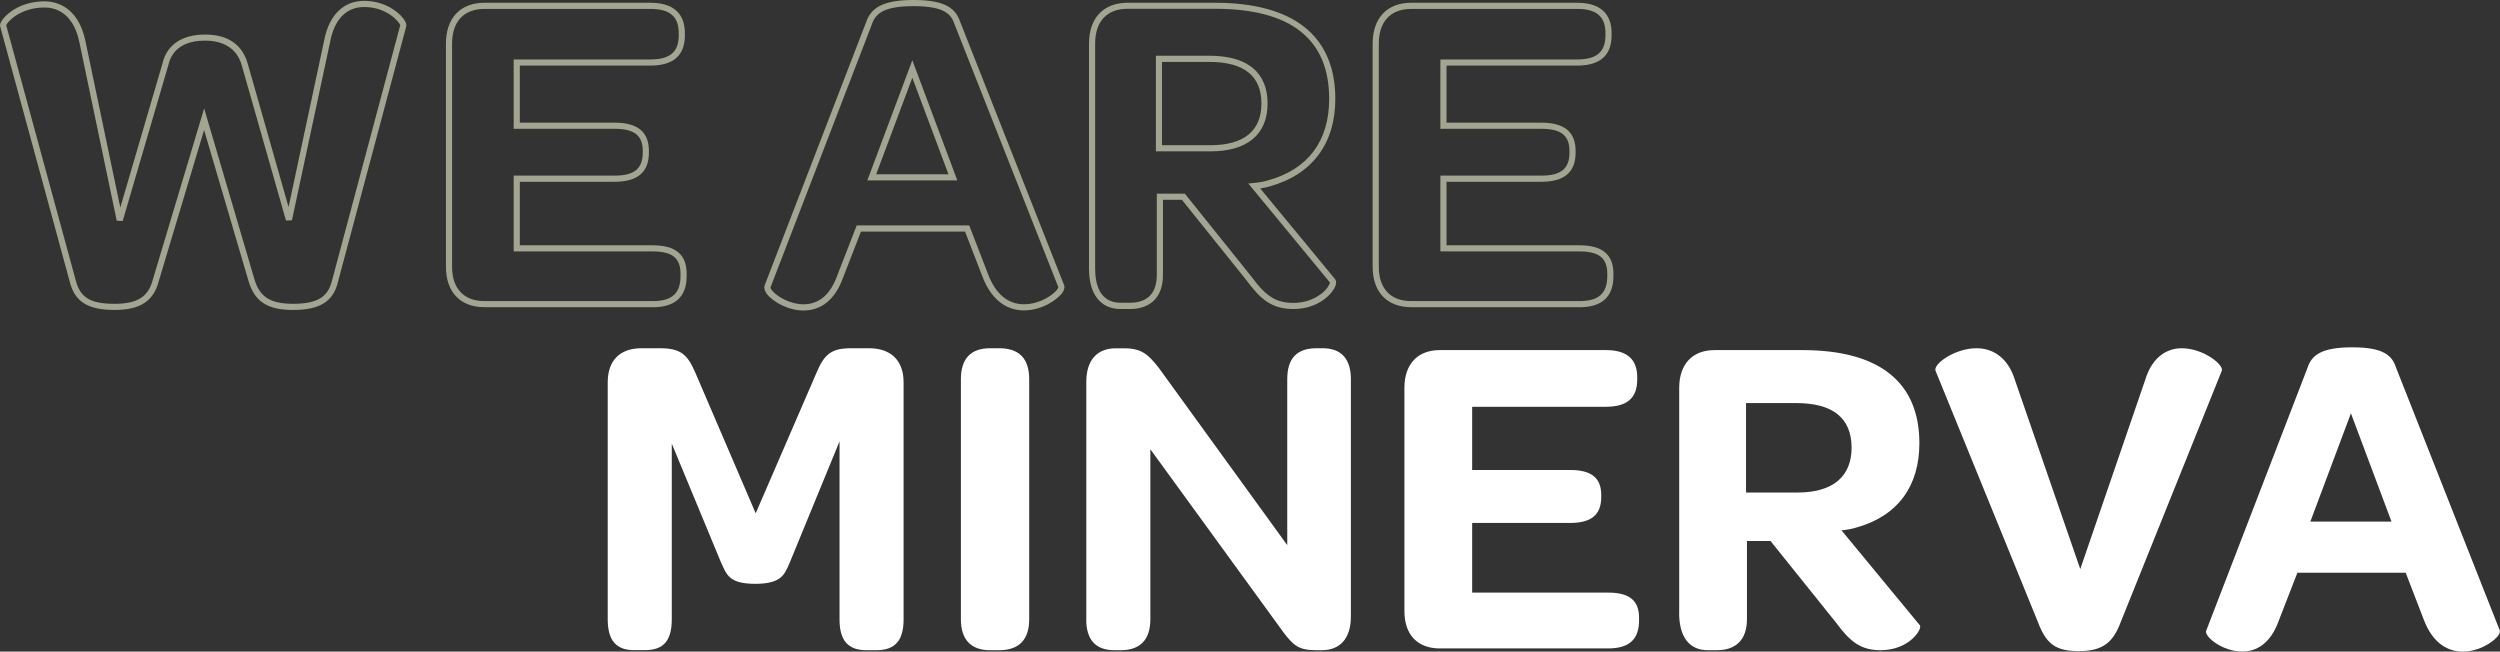 <svg xmlns="http://www.w3.org/2000/svg" id="Layer_2" viewBox="0 0 406.68 106"><rect x="0" y="0" width="406.68" height="106" fill="#333333" stroke="none"/><defs><style>      .cls-1 {        fill: #a3a591;      }      .cls-2 {        fill: #fff;      }      .cls-3 {        isolation: isolate;      }    </style></defs><g id="Layer_1-2" data-name="Layer_1"><g><g id="We_are" class="cls-3"><g class="cls-3"><path class="cls-1" d="M47.68,50.42c-4.14,0-6.23-1.34-7.23-4.63l-7.25-24.64-7.39,24.64c-.84,3.2-3.04,4.63-7.15,4.63-4.36,0-6.48-1.32-7.31-4.57L.03,4.31c-.09-.3.05-.68.41-1.16C1.45,1.8,3.85.22,7.26.22c1.59,0,5.43.63,6.64,6.47l5.67,27.07,6.86-23.43c.7-3.03,3.16-4.71,6.93-4.71s6.05,1.67,6.93,4.71l6.65,23.35,5.8-27.14c.77-4.06,3.14-6.4,6.49-6.4,3.11,0,5.39,1.56,6.39,2.89.4.53.55.96.46,1.28l-11.1,41.54c-.76,3.2-2.95,4.57-7.31,4.57ZM33.21,17.64l8.2,27.86c.85,2.82,2.61,3.92,6.27,3.92,3.91,0,5.68-1.07,6.34-3.82l11.09-41.5c-.15-.51-2.13-2.96-5.88-2.96-2.87,0-4.82,1.99-5.51,5.59l-6.23,29.11-.97.03-7.2-25.27c-.75-2.61-2.82-3.99-5.97-3.99-2.3,0-5.21.69-5.96,3.96l-7.43,25.38-.97-.04L12.92,6.9C11.9,1.96,8.93,1.22,7.26,1.22,3.24,1.22,1.18,3.59,1.01,4.11l11.31,41.49c.72,2.82,2.38,3.82,6.34,3.82,3.67,0,5.47-1.13,6.19-3.9l8.36-27.88ZM65.12,4.05s0,0,0,0h0ZM.99,4.04h0s0,0,0,0Z"></path><path class="cls-1" d="M106.18,49.97h-27.37c-3.93,0-6.27-2.46-6.27-6.58V7.1c0-4.16,2.35-6.65,6.27-6.65h27c4.63,0,5.6,2.68,5.6,4.92v.38c0,3.27-1.88,4.92-5.6,4.92h-21.25v9.28h15.4c3.77,0,5.6,1.51,5.6,4.62v.23c0,3.21-1.83,4.77-5.6,4.77h-15.4v10.33h21.62c3.72,0,5.52,1.51,5.52,4.62v.38c0,3.37-1.86,5.08-5.52,5.08ZM78.81,1.45c-3.35,0-5.27,2.06-5.27,5.65v36.3c0,3.54,1.92,5.58,5.27,5.58h27.37c3.13,0,4.52-1.26,4.52-4.08v-.38c0-2.54-1.35-3.62-4.52-3.62h-22.62v-12.33h16.4c3.22,0,4.6-1.13,4.6-3.77v-.23c0-2.54-1.38-3.62-4.6-3.62h-16.4v-11.28h22.25c3.18,0,4.6-1.21,4.6-3.92v-.38c0-2.68-1.46-3.92-4.6-3.92h-27Z"></path><path class="cls-1" d="M166.63,50.5c-2.16,0-5.1-.97-6.84-5.57l-2.8-7.25h-16.94l-2.88,7.41c-1.58,4.48-4.39,5.42-6.47,5.42-2.45,0-5-1.41-5.97-2.72-.35-.48-.47-.92-.36-1.3v-.03S140.89,3.62,140.89,3.62c.85-2.56,3.1-3.62,7.74-3.62,5.3,0,6.87,1.46,7.6,3.64l16.86,42.72c.1.23.14.64-.24,1.21-.82,1.22-3.43,2.92-6.22,2.92ZM139.36,36.67h18.31l3.05,7.9c1.24,3.27,3.22,4.93,5.91,4.93,2.01,0,4.07-1.06,5.08-2.1.38-.39.46-.63.45-.69L155.29,3.98c-.51-1.52-1.43-2.98-6.66-2.98-4.83,0-6.21,1.18-6.8,2.96l-16.5,42.81c0,.06.06.27.36.6.92,1.03,2.99,2.13,5.01,2.13,2.55,0,4.41-1.6,5.53-4.77l3.13-8.06ZM155.73,29.35h-14.64l7.32-19.55,7.32,19.55ZM142.53,28.35h11.76l-5.88-15.7-5.88,15.7Z"></path><path class="cls-1" d="M210.43,50.27c-3.56,0-5.38-1.58-7.68-4.7l-10.49-13.07h-3.08v12.25c0,3.51-1.96,5.52-5.38,5.52h-1.5c-3.27,0-5.15-2.4-5.15-6.57V7.1c0-4.16,2.35-6.65,6.27-6.65h14.25c12.79,0,19.55,5.41,19.55,15.65,0,7.25-3.78,12.3-10.64,14.21-.48.15-1.01.26-1.57.35l12.17,14.75c.16.19.3.58-.02,1.27-.66,1.44-3.01,3.59-6.74,3.59ZM188.18,31.5h4.56l10.8,13.46c2.44,3.31,4.05,4.31,6.88,4.31s4.56-1.42,5.14-2.04c.57-.6.76-1.09.79-1.27l-13.29-16.11.94-.09c.82-.07,1.61-.22,2.3-.43,6.49-1.8,9.92-6.38,9.92-13.25,0-9.72-6.24-14.65-18.55-14.65h-14.25c-3.35,0-5.27,2.06-5.27,5.65v36.6c0,2.54.72,5.57,4.15,5.57h1.5c2.86,0,4.38-1.56,4.38-4.52v-13.25ZM216.42,46.04h0s0,0,0,0ZM196.93,24.62h-8.9v-15.55h8.67c7.85,0,9.5,4.23,9.5,7.77,0,5.01-3.29,7.78-9.27,7.78ZM189.03,23.62h7.9c5.41,0,8.27-2.34,8.27-6.78s-2.78-6.77-8.5-6.77h-7.67v13.55Z"></path><path class="cls-1" d="M256.93,49.97h-27.37c-3.93,0-6.27-2.46-6.27-6.58V7.1c0-4.16,2.35-6.65,6.27-6.65h27c4.63,0,5.6,2.68,5.6,4.92v.38c0,3.27-1.88,4.92-5.6,4.92h-21.25v9.28h15.4c3.77,0,5.6,1.51,5.6,4.62v.23c0,3.21-1.83,4.77-5.6,4.77h-15.4v10.33h21.62c3.72,0,5.53,1.51,5.53,4.62v.38c0,3.37-1.86,5.08-5.53,5.08ZM229.56,1.45c-3.35,0-5.27,2.06-5.27,5.65v36.3c0,3.54,1.92,5.58,5.27,5.58h27.37c3.13,0,4.53-1.26,4.53-4.08v-.38c0-2.54-1.35-3.62-4.53-3.62h-22.62v-12.33h16.4c3.22,0,4.6-1.13,4.6-3.77v-.23c0-2.54-1.38-3.62-4.6-3.62h-16.4v-11.28h22.25c3.18,0,4.6-1.21,4.6-3.92v-.38c0-2.68-1.46-3.92-4.6-3.92h-27Z"></path></g></g><g id="Minerva" class="cls-3"><g class="cls-3"><path class="cls-2" d="M98.86,62.2c0-3.6,2.02-5.55,5.48-5.55h3c3.45,0,4.5,1.05,5.77,3.97l9.82,22.88,9.9-22.88c1.28-3.07,2.48-3.97,5.62-3.97h2.92c3.52,0,5.62,1.95,5.62,5.55v38.55c0,3.3-1.27,5.02-4.42,5.02h-1.65c-3.08,0-4.35-1.72-4.35-5.02v-28.95l-8.1,19.72c-.83,1.88-1.27,3.45-5.62,3.45s-4.65-1.57-5.55-3.45l-8.02-19.35v28.57c0,3.3-1.2,5.02-4.35,5.02h-1.8c-3,0-4.27-1.72-4.27-5.02v-38.55Z"></path><path class="cls-2" d="M156.31,61.68c0-3.38,1.65-5.03,4.73-5.03h1.5c3.23,0,4.88,1.65,4.88,5.03v39.07c0,3.3-1.65,5.02-4.88,5.02h-1.5c-3.08,0-4.73-1.72-4.73-5.02v-39.07Z"></path><path class="cls-2" d="M176.71,100.75v-38.62c0-3.52,1.73-5.47,4.8-5.47h1.35c2.85,0,3.9.98,5.62,3.15l20.92,28.87v-27c0-3.3,1.5-5.03,4.73-5.03h1.05c3,0,4.57,1.73,4.57,5.03v38.62c0,3.6-1.8,5.47-4.72,5.47h-.9c-2.85,0-3.67-.75-5.25-2.77l-21.75-29.92v27.67c0,3.3-1.65,5.02-4.8,5.02h-1.05c-3.08,0-4.58-1.72-4.58-5.02Z"></path><path class="cls-2" d="M228.46,99.4v-36.3c0-3.9,2.17-6.15,5.77-6.15h27c3.45,0,5.1,1.5,5.1,4.42v.38c0,3-1.65,4.42-5.1,4.42h-21.75v10.28h15.9c3.6,0,5.1,1.35,5.1,4.12v.23c0,2.92-1.57,4.27-5.1,4.27h-15.9v11.33h22.12c3.45,0,5.03,1.27,5.03,4.12v.38c0,3.08-1.58,4.58-5.03,4.58h-27.37c-3.6,0-5.77-2.17-5.77-6.08Z"></path><path class="cls-2" d="M273.16,99.7v-36.6c0-3.9,2.17-6.15,5.77-6.15h14.25c12.6,0,19.05,5.25,19.05,15.15,0,6.98-3.52,11.85-10.27,13.72-.75.23-1.58.38-2.4.45l12.75,15.45c.45.53-1.65,4.05-6.38,4.05-3.22,0-4.95-1.35-7.27-4.5l-10.65-13.27h-3.83v12.75c0,3.15-1.65,5.02-4.88,5.02h-1.5c-3,0-4.65-2.17-4.65-6.07ZM292.43,80.12c5.92,0,8.77-2.78,8.77-7.28,0-4.8-3-7.27-9-7.27h-8.17v14.55h8.4Z"></path><path class="cls-2" d="M331.73,101.72l-16.87-41.4c-.45-1.05,3.08-3.67,6.67-3.67,2.85,0,5.17,1.73,6.22,5.1l10.65,30.82,10.58-30.82c1.12-3.67,3.52-5.1,5.92-5.1,3.52,0,6.9,2.7,6.52,3.67l-16.65,41.4c-1.2,2.92-2.92,4.2-6.6,4.2s-5.17-1.12-6.45-4.2Z"></path><path class="cls-2" d="M358.88,102.62l16.5-42.82c.67-2.03,2.25-3.3,7.27-3.3s6.45,1.27,7.12,3.3l16.87,42.75c.38.9-2.7,3.45-6,3.45-2.4,0-4.88-1.28-6.38-5.25l-2.92-7.58h-17.62l-3,7.72c-1.35,3.83-3.67,5.1-6,5.1-3.15,0-6.15-2.4-5.85-3.38ZM389.03,84.85l-6.6-17.62-6.6,17.62h13.2Z"></path></g></g></g></g></svg>